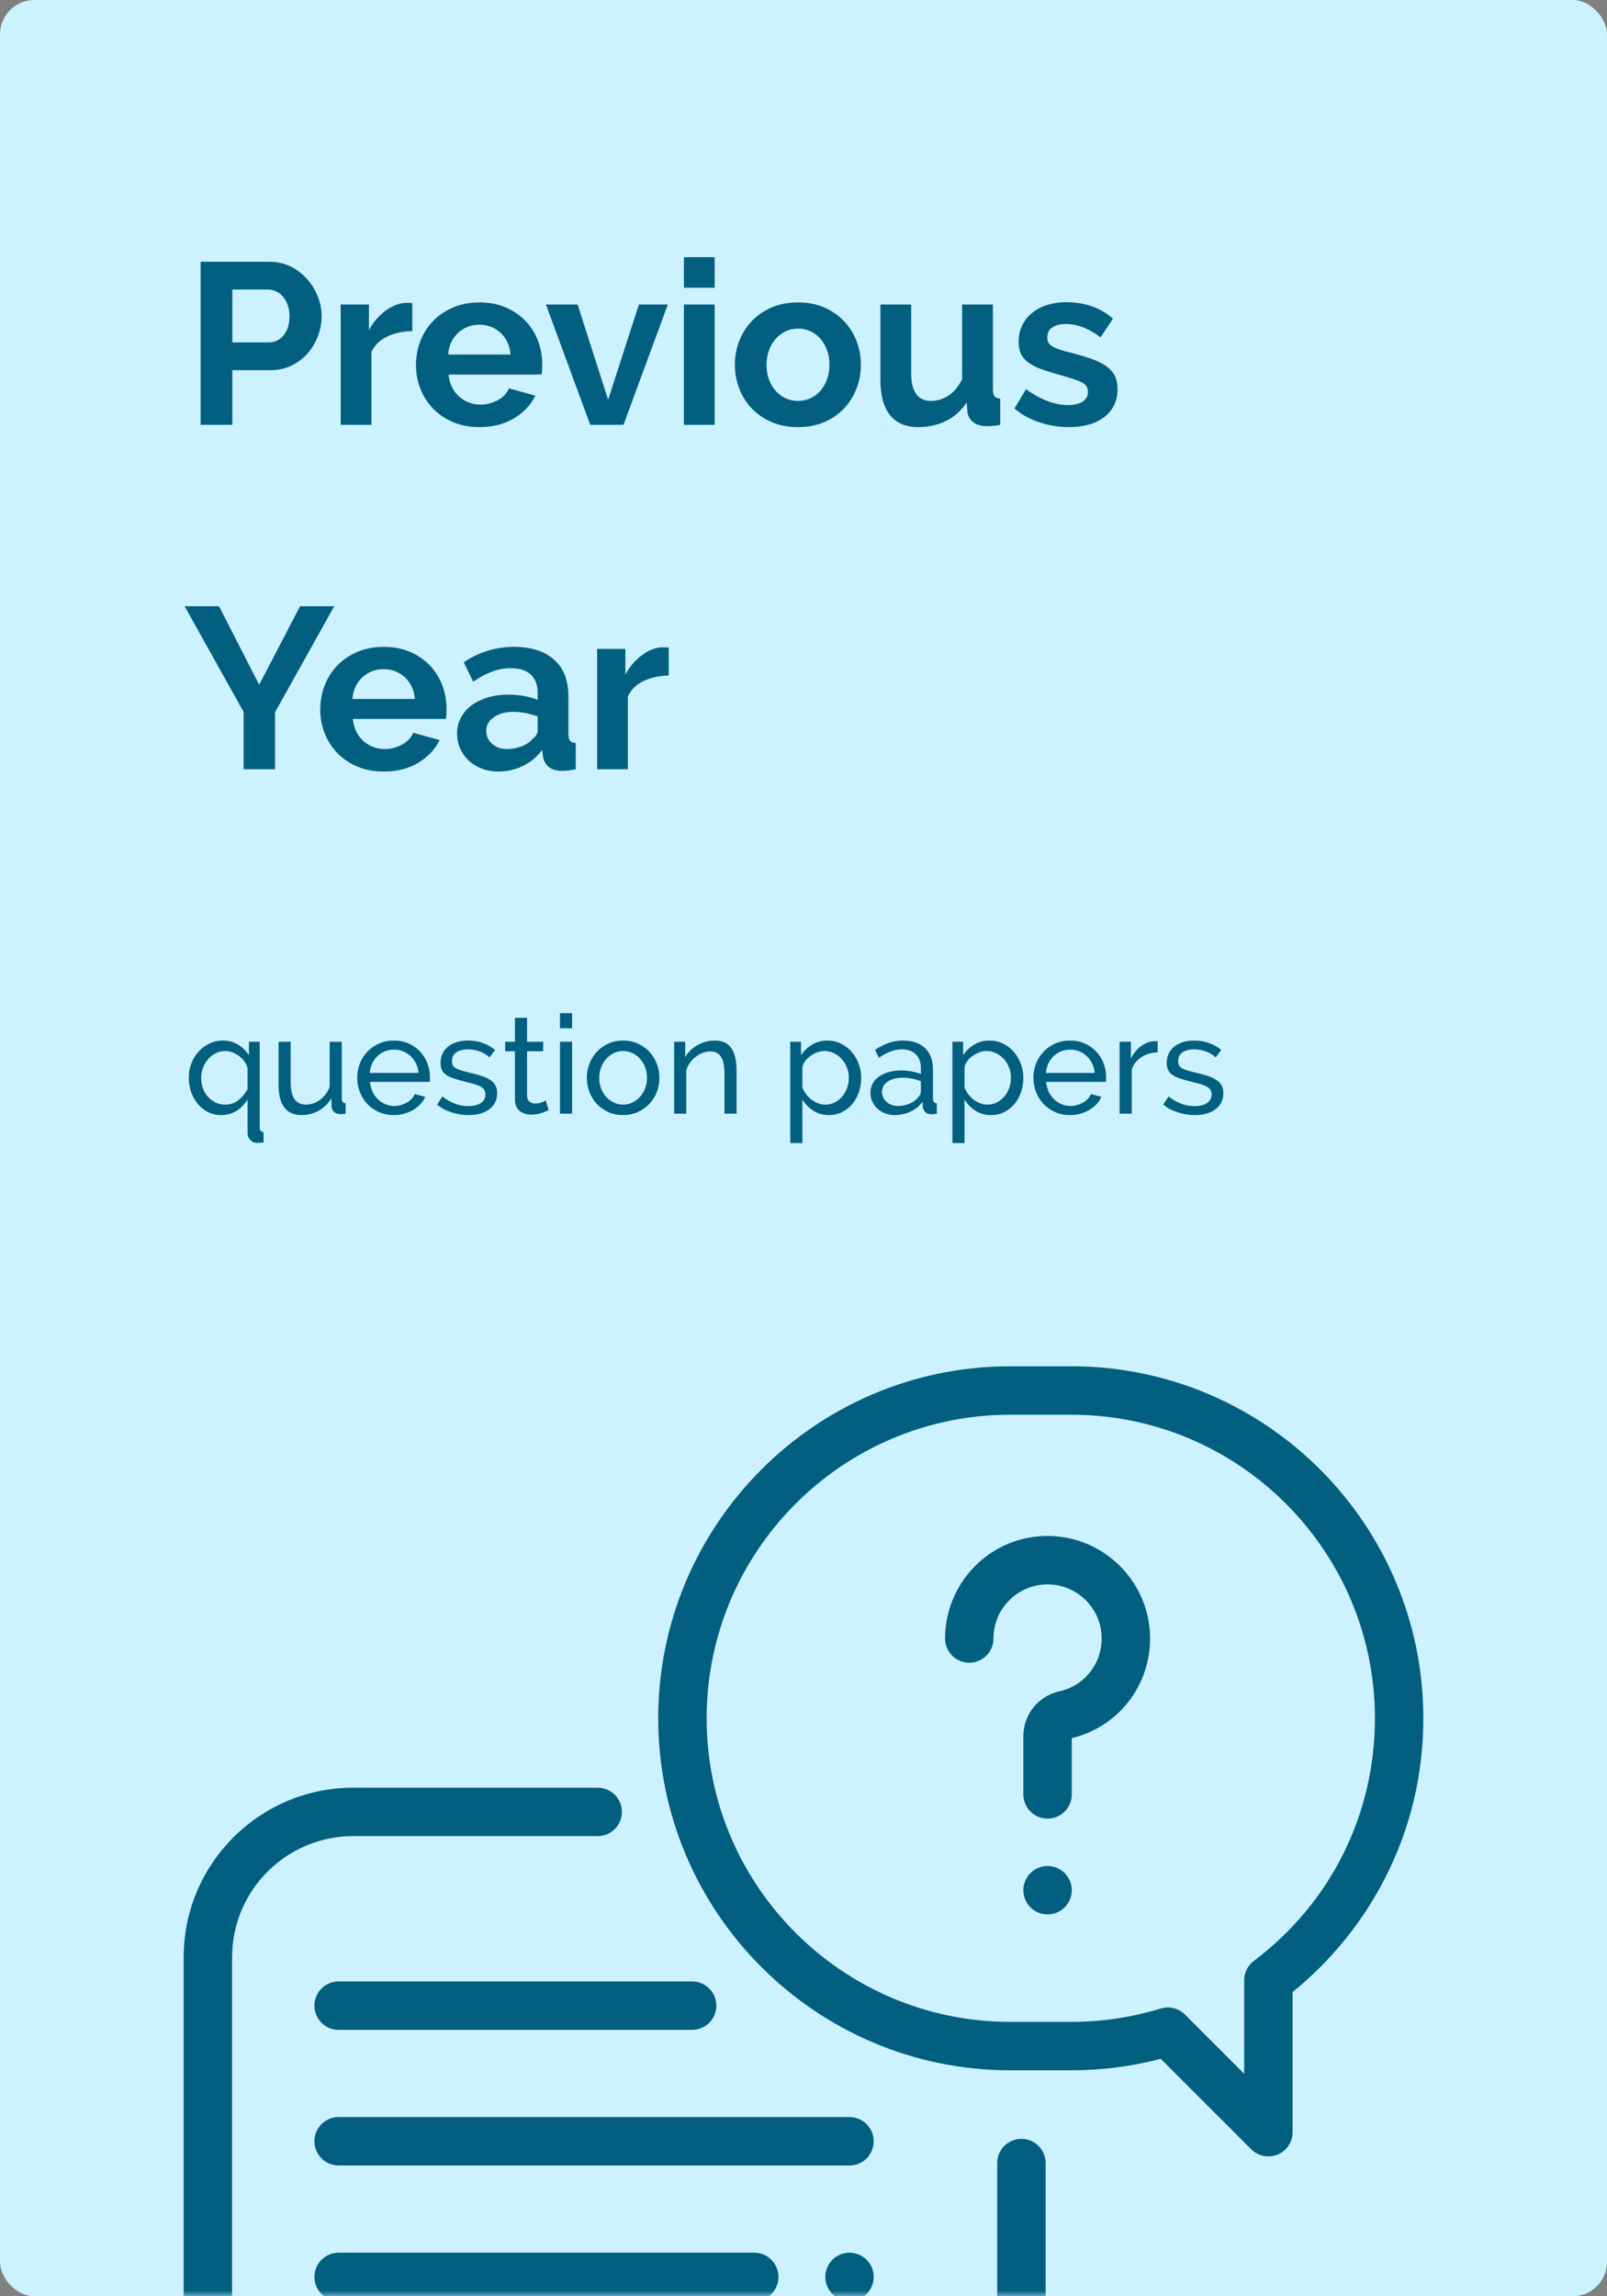 <?xml version="1.0" encoding="UTF-8"?>
<svg width="140px" height="200px" viewBox="0 0 140 200" version="1.1" xmlns="http://www.w3.org/2000/svg" xmlns:xlink="http://www.w3.org/1999/xlink">
    <rect x="0" y="0" width="140" height="200" fill="#808080" stroke="none"/>
    <!-- Generator: Sketch 59.1 (86144) - https://sketch.com -->
    <title>prv-year</title>
    <desc>Created with Sketch.</desc>
    <defs>
        <rect id="path-1" x="0" y="0" width="140" height="200" rx="3"></rect>
    </defs>
    <g id="others" stroke="none" stroke-width="1" fill="none" fill-rule="evenodd">
        <g id="prv-year">
            <mask id="mask-2" fill="white">
                <use xlink:href="#path-1"></use>
            </mask>
            <use id="Mask" fill="#CCF2FF" xlink:href="#path-1"></use>
            <path d="M17.48,37 L17.48,22.8 L23.5,22.8 C24.153,22.8 24.757,22.937 25.31,23.21 C25.863,23.483 26.34,23.843 26.74,24.29 C27.14,24.737 27.453,25.243 27.68,25.81 C27.907,26.377 28.02,26.947 28.02,27.52 C28.02,28.12 27.913,28.703 27.7,29.27 C27.487,29.837 27.187,30.34 26.8,30.78 C26.413,31.22 25.947,31.573 25.4,31.84 C24.853,32.107 24.253,32.24 23.6,32.24 L20.24,32.24 L20.24,37 L17.48,37 Z M20.24,29.82 L23.44,29.82 C23.947,29.82 24.37,29.613 24.71,29.2 C25.05,28.787 25.22,28.227 25.22,27.52 C25.22,27.16 25.167,26.837 25.06,26.55 C24.953,26.263 24.813,26.02 24.64,25.82 C24.467,25.62 24.263,25.47 24.03,25.37 C23.797,25.27 23.56,25.22 23.32,25.22 L20.24,25.22 L20.24,29.82 Z M35.92,28.84 C35.107,28.853 34.38,29.01 33.74,29.31 C33.1,29.61 32.64,30.06 32.36,30.66 L32.36,37 L29.68,37 L29.68,26.52 L32.14,26.52 L32.14,28.76 C32.327,28.4 32.547,28.077 32.8,27.79 C33.053,27.503 33.327,27.253 33.62,27.04 C33.913,26.827 34.21,26.663 34.51,26.55 C34.81,26.437 35.1,26.38 35.38,26.38 L35.71,26.38 C35.783,26.38 35.853,26.387 35.92,26.4 L35.92,28.84 Z M41.76,37.2 C40.92,37.2 40.16,37.057 39.48,36.77 C38.8,36.483 38.22,36.093 37.74,35.6 C37.26,35.107 36.89,34.533 36.63,33.88 C36.37,33.227 36.24,32.54 36.24,31.82 C36.24,31.073 36.367,30.37 36.62,29.71 C36.873,29.05 37.24,28.47 37.72,27.97 C38.2,27.47 38.783,27.073 39.47,26.78 C40.157,26.487 40.927,26.34 41.78,26.34 C42.633,26.34 43.397,26.487 44.07,26.78 C44.743,27.073 45.317,27.467 45.79,27.96 C46.263,28.453 46.623,29.027 46.87,29.68 C47.117,30.333 47.24,31.013 47.24,31.72 C47.24,31.893 47.237,32.06 47.23,32.22 C47.223,32.38 47.207,32.513 47.18,32.62 L39.08,32.62 C39.12,33.033 39.22,33.4 39.38,33.72 C39.54,34.04 39.747,34.313 40,34.54 C40.253,34.767 40.54,34.94 40.86,35.06 C41.18,35.18 41.513,35.24 41.86,35.24 C42.393,35.24 42.897,35.11 43.37,34.85 C43.843,34.59 44.167,34.247 44.34,33.82 L46.64,34.46 C46.253,35.26 45.637,35.917 44.79,36.43 C43.943,36.943 42.933,37.2 41.76,37.2 Z M44.48,30.88 C44.413,30.093 44.123,29.463 43.61,28.99 C43.097,28.517 42.473,28.28 41.74,28.28 C41.38,28.28 41.043,28.343 40.73,28.47 C40.417,28.597 40.14,28.773 39.9,29 C39.66,29.227 39.463,29.5 39.31,29.82 C39.157,30.14 39.067,30.493 39.04,30.88 L44.48,30.88 Z M51.42,37 L47.56,26.52 L50.32,26.52 L52.98,34.82 L55.66,26.52 L58.18,26.52 L54.32,37 L51.42,37 Z M59.58,37 L59.58,26.52 L62.26,26.52 L62.26,37 L59.58,37 Z M59.58,25.06 L59.58,22.4 L62.26,22.4 L62.26,25.06 L59.58,25.06 Z M69.52,37.2 C68.667,37.2 67.9,37.053 67.22,36.76 C66.54,36.467 65.963,36.07 65.49,35.57 C65.017,35.07 64.653,34.493 64.4,33.84 C64.147,33.187 64.02,32.5 64.02,31.78 C64.02,31.047 64.147,30.353 64.4,29.7 C64.653,29.047 65.017,28.47 65.49,27.97 C65.963,27.47 66.54,27.073 67.22,26.78 C67.9,26.487 68.667,26.34 69.52,26.34 C70.373,26.34 71.137,26.487 71.81,26.78 C72.483,27.073 73.057,27.47 73.53,27.97 C74.003,28.47 74.367,29.047 74.62,29.7 C74.873,30.353 75,31.047 75,31.78 C75,32.5 74.873,33.187 74.62,33.84 C74.367,34.493 74.007,35.07 73.54,35.57 C73.073,36.07 72.5,36.467 71.82,36.76 C71.14,37.053 70.373,37.2 69.52,37.2 Z M66.78,31.78 C66.78,32.247 66.85,32.67 66.99,33.05 C67.13,33.43 67.323,33.76 67.57,34.04 C67.817,34.32 68.107,34.537 68.44,34.69 C68.773,34.843 69.133,34.92 69.52,34.92 C69.907,34.92 70.267,34.843 70.6,34.69 C70.933,34.537 71.223,34.32 71.47,34.04 C71.717,33.76 71.91,33.427 72.05,33.04 C72.19,32.653 72.26,32.227 72.26,31.76 C72.26,31.307 72.19,30.887 72.05,30.5 C71.91,30.113 71.717,29.78 71.47,29.5 C71.223,29.22 70.933,29.003 70.6,28.85 C70.267,28.697 69.907,28.62 69.52,28.62 C69.133,28.62 68.773,28.7 68.44,28.86 C68.107,29.02 67.817,29.24 67.57,29.52 C67.323,29.8 67.13,30.133 66.99,30.52 C66.85,30.907 66.78,31.327 66.78,31.78 Z M80,37.2 C78.92,37.2 78.1,36.853 77.54,36.16 C76.98,35.467 76.7,34.44 76.7,33.08 L76.7,26.52 L79.38,26.52 L79.38,32.5 C79.38,34.113 79.96,34.92 81.12,34.92 C81.64,34.92 82.143,34.763 82.63,34.45 C83.117,34.137 83.513,33.66 83.82,33.02 L83.82,26.52 L86.5,26.52 L86.5,33.92 C86.5,34.2 86.55,34.4 86.65,34.52 C86.75,34.64 86.913,34.707 87.14,34.72 L87.14,37 C86.873,37.053 86.65,37.087 86.47,37.1 C86.29,37.113 86.127,37.12 85.98,37.12 C85.5,37.12 85.11,37.01 84.81,36.79 C84.51,36.57 84.333,36.267 84.28,35.88 L84.22,35.04 C83.753,35.76 83.153,36.3 82.42,36.66 C81.687,37.02 80.88,37.2 80,37.2 Z M93.12,37.2 C92.24,37.2 91.38,37.06 90.54,36.78 C89.7,36.5 88.98,36.1 88.38,35.58 L89.38,33.9 C90.02,34.353 90.643,34.697 91.25,34.93 C91.857,35.163 92.46,35.28 93.06,35.28 C93.593,35.28 94.013,35.18 94.32,34.98 C94.627,34.78 94.78,34.493 94.78,34.12 C94.78,33.747 94.6,33.473 94.24,33.3 C93.92,33.146 93.421,32.971 92.743,32.775 L92.48,32.7 C91.8,32.513 91.22,32.333 90.74,32.16 C90.26,31.987 89.873,31.79 89.58,31.57 C89.287,31.35 89.073,31.097 88.94,30.81 C88.807,30.523 88.74,30.18 88.74,29.78 C88.74,29.247 88.843,28.767 89.05,28.34 C89.257,27.913 89.547,27.55 89.92,27.25 C90.293,26.95 90.73,26.72 91.23,26.56 C91.73,26.4 92.273,26.32 92.86,26.32 C93.647,26.32 94.383,26.433 95.07,26.66 C95.757,26.887 96.387,27.253 96.96,27.76 L95.88,29.38 C95.347,28.98 94.83,28.687 94.33,28.5 C93.83,28.313 93.333,28.22 92.84,28.22 C92.387,28.22 92.007,28.313 91.7,28.5 C91.393,28.687 91.24,28.987 91.24,29.4 C91.24,29.587 91.277,29.74 91.35,29.86 C91.423,29.98 91.54,30.087 91.7,30.18 C91.86,30.273 92.07,30.363 92.33,30.45 C92.59,30.537 92.913,30.627 93.3,30.72 C94.02,30.907 94.637,31.093 95.15,31.28 C95.663,31.467 96.083,31.68 96.41,31.92 C96.737,32.16 96.977,32.437 97.13,32.75 C97.283,33.063 97.36,33.44 97.36,33.88 C97.36,34.907 96.98,35.717 96.22,36.31 C95.46,36.903 94.427,37.2 93.12,37.2 Z M19.08,52.8 L22.58,59.64 L26.14,52.8 L29.12,52.8 L23.96,62.04 L23.96,67 L21.22,67 L21.22,62 L16.08,52.8 L19.08,52.8 Z M33.42,67.2 C32.58,67.2 31.82,67.057 31.14,66.77 C30.46,66.483 29.88,66.093 29.4,65.6 C28.92,65.107 28.55,64.533 28.29,63.88 C28.03,63.227 27.9,62.54 27.9,61.82 C27.9,61.073 28.027,60.37 28.28,59.71 C28.533,59.05 28.9,58.47 29.38,57.97 C29.86,57.47 30.443,57.073 31.13,56.78 C31.817,56.487 32.587,56.34 33.44,56.34 C34.293,56.34 35.057,56.487 35.73,56.78 C36.403,57.073 36.977,57.467 37.45,57.96 C37.923,58.453 38.283,59.027 38.53,59.68 C38.777,60.333 38.9,61.013 38.9,61.72 C38.9,61.893 38.897,62.06 38.89,62.22 C38.883,62.38 38.867,62.513 38.84,62.62 L30.74,62.62 C30.78,63.033 30.88,63.4 31.04,63.72 C31.2,64.04 31.407,64.313 31.66,64.54 C31.913,64.767 32.2,64.94 32.52,65.06 C32.84,65.18 33.173,65.24 33.52,65.24 C34.053,65.24 34.557,65.11 35.03,64.85 C35.503,64.59 35.827,64.247 36,63.82 L38.3,64.46 C37.913,65.26 37.297,65.917 36.45,66.43 C35.603,66.943 34.593,67.2 33.42,67.2 Z M36.14,60.88 C36.073,60.093 35.783,59.463 35.27,58.99 C34.757,58.517 34.133,58.28 33.4,58.28 C33.04,58.28 32.703,58.343 32.39,58.47 C32.077,58.597 31.8,58.773 31.56,59 C31.32,59.227 31.123,59.5 30.97,59.82 C30.817,60.14 30.727,60.493 30.7,60.88 L36.14,60.88 Z M43.4,67.2 C42.893,67.2 42.42,67.117 41.98,66.95 C41.54,66.783 41.16,66.55 40.84,66.25 C40.52,65.95 40.27,65.6 40.09,65.2 C39.91,64.8 39.82,64.36 39.82,63.88 C39.82,63.387 39.93,62.93 40.15,62.51 C40.37,62.09 40.677,61.733 41.07,61.44 C41.463,61.147 41.933,60.917 42.48,60.75 C43.027,60.583 43.627,60.5 44.28,60.5 C44.747,60.5 45.203,60.54 45.65,60.62 C46.097,60.7 46.493,60.813 46.84,60.96 L46.84,60.36 C46.84,59.667 46.643,59.133 46.25,58.76 C45.857,58.387 45.273,58.2 44.5,58.2 C43.94,58.2 43.393,58.3 42.86,58.5 C42.327,58.7 41.78,58.993 41.22,59.38 L40.4,57.68 C41.747,56.787 43.2,56.34 44.76,56.34 C46.267,56.34 47.437,56.71 48.27,57.45 C49.103,58.19 49.52,59.26 49.52,60.66 L49.52,63.92 C49.52,64.2 49.57,64.4 49.67,64.52 C49.77,64.64 49.933,64.707 50.16,64.72 L50.16,67 C49.707,67.093 49.313,67.14 48.98,67.14 C48.473,67.14 48.083,67.027 47.81,66.8 C47.537,66.573 47.367,66.273 47.3,65.9 L47.24,65.32 C46.773,65.933 46.207,66.4 45.54,66.72 C44.873,67.04 44.16,67.2 43.4,67.2 Z M44.16,65.24 C44.613,65.24 45.043,65.16 45.45,65 C45.857,64.84 46.173,64.627 46.4,64.36 C46.693,64.133 46.84,63.88 46.84,63.6 L46.84,62.4 C46.52,62.28 46.173,62.183 45.8,62.11 C45.427,62.037 45.067,62 44.72,62 C44.027,62 43.46,62.157 43.02,62.47 C42.58,62.783 42.36,63.18 42.36,63.66 C42.36,64.113 42.533,64.49 42.88,64.79 C43.227,65.09 43.653,65.24 44.16,65.24 Z M58.26,58.84 C57.447,58.853 56.72,59.01 56.08,59.31 C55.44,59.61 54.98,60.06 54.7,60.66 L54.7,67 L52.02,67 L52.02,56.52 L54.48,56.52 L54.48,58.76 C54.667,58.4 54.887,58.077 55.14,57.79 C55.393,57.503 55.667,57.253 55.96,57.04 C56.253,56.827 56.55,56.663 56.85,56.55 C57.15,56.437 57.44,56.38 57.72,56.38 L58.05,56.38 C58.123,56.38 58.193,56.387 58.26,56.4 L58.26,58.84 Z M19.252,97.12 C18.836,97.12 18.456,97.032 18.112,96.856 C17.768,96.68 17.472,96.442 17.224,96.142 C16.976,95.842 16.784,95.496 16.648,95.104 C16.512,94.712 16.444,94.3 16.444,93.868 C16.444,93.428 16.52,93.012 16.672,92.62 C16.824,92.228 17.034,91.884 17.302,91.588 C17.57,91.292 17.884,91.058 18.244,90.886 C18.604,90.714 18.992,90.628 19.408,90.628 C19.896,90.628 20.34,90.748 20.74,90.988 C21.14,91.228 21.456,91.54 21.688,91.924 L21.688,90.736 L22.624,90.736 L22.624,98.212 C22.624,98.46 22.736,98.588 22.96,98.596 L22.96,99.508 C22.768,99.532 22.58,99.544 22.396,99.544 C22.172,99.544 21.978,99.462 21.814,99.298 C21.65,99.134 21.568,98.936 21.568,98.704 L21.568,95.764 C20.992,96.668 20.22,97.12 19.252,97.12 Z M19.612,96.208 C20.06,96.208 20.446,96.078 20.77,95.818 C21.094,95.558 21.36,95.24 21.568,94.864 L21.568,93.064 C21.528,92.864 21.444,92.67 21.316,92.482 C21.188,92.294 21.034,92.132 20.854,91.996 C20.674,91.86 20.478,91.75 20.266,91.666 C20.054,91.582 19.844,91.54 19.636,91.54 C19.324,91.54 19.04,91.606 18.784,91.738 C18.528,91.87 18.306,92.046 18.118,92.266 C17.93,92.486 17.784,92.738 17.68,93.022 C17.576,93.306 17.524,93.596 17.524,93.892 C17.524,94.204 17.576,94.502 17.68,94.786 C17.784,95.07 17.928,95.316 18.112,95.524 C18.296,95.732 18.516,95.898 18.772,96.022 C19.028,96.146 19.308,96.208 19.612,96.208 Z M26.26,97.12 C25.604,97.12 25.108,96.9 24.772,96.46 C24.436,96.02 24.268,95.364 24.268,94.492 L24.268,90.736 L25.324,90.736 L25.324,94.288 C25.324,95.568 25.768,96.208 26.656,96.208 C27.088,96.208 27.494,96.07 27.874,95.794 C28.254,95.518 28.536,95.14 28.72,94.66 L28.72,90.736 L29.776,90.736 L29.776,95.704 C29.776,95.952 29.888,96.08 30.112,96.088 L30.112,97 L29.907,97.024 L29.907,97.024 L29.83,97.03 C29.762,97.034 29.696,97.036 29.632,97.036 C29.424,97.036 29.25,96.974 29.11,96.85 C28.97,96.726 28.896,96.572 28.888,96.388 L28.864,95.656 C28.584,96.128 28.216,96.49 27.76,96.742 C27.304,96.994 26.804,97.12 26.26,97.12 Z M34.312,97.12 C33.84,97.12 33.408,97.034 33.016,96.862 C32.624,96.69 32.288,96.456 32.008,96.16 C31.728,95.864 31.51,95.518 31.354,95.122 C31.198,94.726 31.12,94.308 31.12,93.868 C31.12,93.428 31.198,93.012 31.354,92.62 C31.51,92.228 31.73,91.884 32.014,91.588 C32.298,91.292 32.636,91.058 33.028,90.886 C33.42,90.714 33.852,90.628 34.324,90.628 C34.796,90.628 35.226,90.716 35.614,90.892 C36.002,91.068 36.332,91.302 36.604,91.594 C36.876,91.886 37.086,92.226 37.234,92.614 C37.382,93.002 37.456,93.404 37.456,93.82 L37.45,94.06 L37.45,94.06 L37.439,94.183 C37.437,94.2 37.435,94.215 37.432,94.228 L32.236,94.228 C32.26,94.54 32.332,94.824 32.452,95.08 C32.572,95.336 32.728,95.556 32.92,95.74 C33.112,95.924 33.33,96.068 33.574,96.172 C33.818,96.276 34.076,96.328 34.348,96.328 C34.54,96.328 34.728,96.302 34.912,96.25 C35.096,96.198 35.268,96.128 35.428,96.04 C35.588,95.952 35.73,95.844 35.854,95.716 C35.978,95.588 36.072,95.444 36.136,95.284 L37.048,95.536 C36.944,95.768 36.802,95.98 36.622,96.172 C36.442,96.364 36.234,96.53 35.998,96.67 C35.762,96.81 35.5,96.92 35.212,97 C34.924,97.08 34.624,97.12 34.312,97.12 Z M36.46,93.448 C36.436,93.152 36.362,92.878 36.238,92.626 C36.114,92.374 35.958,92.16 35.77,91.984 C35.582,91.808 35.364,91.67 35.116,91.57 C34.868,91.47 34.604,91.42 34.324,91.42 C34.044,91.42 33.78,91.47 33.532,91.57 C33.284,91.67 33.066,91.81 32.878,91.99 C32.69,92.17 32.538,92.384 32.422,92.632 C32.306,92.88 32.236,93.152 32.212,93.448 L36.46,93.448 Z M40.828,97.12 C40.324,97.12 39.828,97.042 39.34,96.886 C38.852,96.73 38.432,96.504 38.08,96.208 L38.536,95.5 C38.904,95.78 39.272,95.99 39.64,96.13 C40.008,96.27 40.396,96.34 40.804,96.34 C41.26,96.34 41.622,96.25 41.89,96.07 C42.158,95.89 42.292,95.636 42.292,95.308 C42.292,95.156 42.256,95.026 42.184,94.918 C42.112,94.81 42.004,94.716 41.86,94.636 C41.716,94.556 41.532,94.484 41.308,94.42 L40.945,94.321 L40.945,94.321 L40.528,94.216 C40.152,94.12 39.828,94.028 39.556,93.94 C39.284,93.852 39.06,93.748 38.884,93.628 C38.708,93.508 38.58,93.364 38.5,93.196 C38.42,93.028 38.38,92.82 38.38,92.572 C38.38,92.26 38.442,91.982 38.566,91.738 C38.69,91.494 38.86,91.29 39.076,91.126 C39.292,90.962 39.546,90.838 39.838,90.754 C40.13,90.67 40.444,90.628 40.78,90.628 C41.252,90.628 41.692,90.704 42.1,90.856 C42.508,91.008 42.852,91.208 43.132,91.456 L42.652,92.092 C42.388,91.86 42.092,91.686 41.764,91.57 C41.436,91.454 41.1,91.396 40.756,91.396 C40.372,91.396 40.046,91.478 39.778,91.642 C39.51,91.806 39.376,92.068 39.376,92.428 C39.376,92.572 39.402,92.692 39.454,92.788 C39.506,92.884 39.592,92.968 39.712,93.04 C39.832,93.112 39.986,93.176 40.174,93.232 L40.484,93.319 C40.597,93.349 40.72,93.38 40.852,93.412 C41.268,93.508 41.63,93.606 41.938,93.706 C42.246,93.806 42.502,93.924 42.706,94.06 C42.91,94.196 43.062,94.356 43.162,94.54 C43.262,94.724 43.312,94.948 43.312,95.212 C43.312,95.796 43.088,96.26 42.64,96.604 C42.192,96.948 41.588,97.12 40.828,97.12 Z M47.548,95.848 L47.8,96.688 L47.548,96.802 L47.548,96.802 C47.444,96.846 47.326,96.89 47.194,96.934 C47.062,96.978 46.918,97.014 46.762,97.042 C46.606,97.07 46.444,97.084 46.276,97.084 C45.892,97.084 45.56,96.978 45.28,96.766 C45,96.554 44.86,96.224 44.86,95.776 L44.86,91.564 L44.008,91.564 L44.008,90.736 L44.86,90.736 L44.86,88.648 L45.916,88.648 L45.916,90.736 L47.32,90.736 L47.32,91.564 L45.916,91.564 L45.916,95.452 C45.932,95.684 46.008,95.852 46.144,95.956 C46.28,96.06 46.44,96.112 46.624,96.112 C46.832,96.112 47.022,96.078 47.194,96.01 L47.374,95.935 C47.452,95.901 47.51,95.872 47.548,95.848 Z M48.784,97 L48.784,90.736 L49.84,90.736 L49.84,97 L48.784,97 Z M48.784,89.56 L48.784,88.24 L49.84,88.24 L49.84,89.56 L48.784,89.56 Z M54.28,97.12 C53.808,97.12 53.378,97.032 52.99,96.856 C52.602,96.68 52.27,96.444 51.994,96.148 C51.718,95.852 51.504,95.508 51.352,95.116 C51.2,94.724 51.124,94.312 51.124,93.88 C51.124,93.44 51.202,93.024 51.358,92.632 C51.514,92.24 51.73,91.896 52.006,91.6 C52.282,91.304 52.614,91.068 53.002,90.892 C53.39,90.716 53.816,90.628 54.28,90.628 C54.744,90.628 55.172,90.716 55.564,90.892 C55.956,91.068 56.29,91.304 56.566,91.6 C56.842,91.896 57.058,92.24 57.214,92.632 C57.37,93.024 57.448,93.44 57.448,93.88 C57.448,94.312 57.372,94.724 57.22,95.116 C57.068,95.508 56.852,95.852 56.572,96.148 C56.292,96.444 55.958,96.68 55.57,96.856 C55.182,97.032 54.752,97.12 54.28,97.12 Z M52.204,93.892 C52.204,94.22 52.258,94.524 52.366,94.804 C52.474,95.084 52.622,95.328 52.81,95.536 C52.998,95.744 53.218,95.908 53.47,96.028 C53.722,96.148 53.992,96.208 54.28,96.208 C54.568,96.208 54.838,96.148 55.09,96.028 C55.342,95.908 55.564,95.742 55.756,95.53 C55.948,95.318 56.098,95.07 56.206,94.786 C56.314,94.502 56.368,94.196 56.368,93.868 C56.368,93.548 56.314,93.246 56.206,92.962 C56.098,92.678 55.948,92.43 55.756,92.218 C55.564,92.006 55.342,91.84 55.09,91.72 C54.838,91.6 54.568,91.54 54.28,91.54 C53.992,91.54 53.722,91.602 53.47,91.726 C53.218,91.85 52.998,92.018 52.81,92.23 C52.622,92.442 52.474,92.69 52.366,92.974 C52.258,93.258 52.204,93.564 52.204,93.892 Z M64.168,97 L63.112,97 L63.112,93.496 C63.112,92.824 63.01,92.336 62.806,92.032 C62.602,91.728 62.292,91.576 61.876,91.576 C61.66,91.576 61.444,91.618 61.228,91.702 C61.012,91.786 60.808,91.9 60.616,92.044 C60.424,92.188 60.256,92.36 60.112,92.56 C59.968,92.76 59.86,92.98 59.788,93.22 L59.788,97 L58.732,97 L58.732,90.736 L59.692,90.736 L59.692,92.08 C59.94,91.64 60.298,91.288 60.766,91.024 C61.234,90.76 61.744,90.628 62.296,90.628 C62.656,90.628 62.956,90.694 63.196,90.826 C63.436,90.958 63.628,91.142 63.772,91.378 C63.916,91.614 64.018,91.892 64.078,92.212 C64.138,92.532 64.168,92.88 64.168,93.256 L64.168,97 Z M72.22,97.12 C71.7,97.12 71.242,96.992 70.846,96.736 C70.45,96.48 70.136,96.156 69.904,95.764 L69.904,99.556 L68.848,99.556 L68.848,90.736 L69.784,90.736 L69.784,91.912 C70.032,91.528 70.354,91.218 70.75,90.982 C71.146,90.746 71.584,90.628 72.064,90.628 C72.496,90.628 72.892,90.716 73.252,90.892 C73.612,91.068 73.924,91.306 74.188,91.606 C74.452,91.906 74.658,92.252 74.806,92.644 C74.954,93.036 75.028,93.444 75.028,93.868 C75.028,94.316 74.96,94.738 74.824,95.134 C74.688,95.53 74.496,95.874 74.248,96.166 C74,96.458 73.704,96.69 73.36,96.862 C73.016,97.034 72.636,97.12 72.22,97.12 Z M71.896,96.208 C72.208,96.208 72.49,96.142 72.742,96.01 C72.994,95.878 73.21,95.702 73.39,95.482 C73.57,95.262 73.708,95.012 73.804,94.732 C73.9,94.452 73.948,94.164 73.948,93.868 C73.948,93.556 73.892,93.258 73.78,92.974 C73.668,92.69 73.516,92.442 73.324,92.23 C73.132,92.018 72.906,91.85 72.646,91.726 C72.386,91.602 72.104,91.54 71.8,91.54 C71.608,91.54 71.41,91.578 71.206,91.654 C71.002,91.73 70.81,91.83 70.63,91.954 C70.45,92.078 70.294,92.226 70.162,92.398 C70.03,92.57 69.944,92.752 69.904,92.944 L69.904,94.732 C69.992,94.94 70.104,95.134 70.24,95.314 C70.376,95.494 70.532,95.65 70.708,95.782 C70.884,95.914 71.072,96.018 71.272,96.094 C71.472,96.17 71.68,96.208 71.896,96.208 Z M77.932,97.12 C77.636,97.12 77.36,97.07 77.104,96.97 C76.848,96.87 76.626,96.732 76.438,96.556 C76.25,96.38 76.102,96.174 75.994,95.938 C75.886,95.702 75.832,95.444 75.832,95.164 C75.832,94.876 75.896,94.614 76.024,94.378 C76.152,94.142 76.334,93.94 76.57,93.772 C76.806,93.604 77.086,93.472 77.41,93.376 C77.734,93.28 78.088,93.232 78.472,93.232 C78.776,93.232 79.084,93.26 79.396,93.316 C79.708,93.372 79.984,93.448 80.224,93.544 L80.224,93.04 C80.224,92.528 80.08,92.126 79.792,91.834 C79.504,91.542 79.096,91.396 78.568,91.396 C77.936,91.396 77.272,91.64 76.576,92.128 L76.228,91.444 C77.036,90.9 77.848,90.628 78.664,90.628 C79.488,90.628 80.13,90.848 80.59,91.288 C81.05,91.728 81.28,92.348 81.28,93.148 L81.28,95.704 C81.28,95.952 81.392,96.08 81.616,96.088 L81.616,97 L81.34,97.036 L81.34,97.036 C81.268,97.044 81.192,97.048 81.112,97.048 C80.904,97.048 80.738,96.986 80.614,96.862 C80.49,96.738 80.416,96.588 80.392,96.412 L80.368,95.968 C80.088,96.344 79.734,96.63 79.306,96.826 C78.878,97.022 78.42,97.12 77.932,97.12 Z M78.208,96.328 C78.584,96.328 78.934,96.258 79.258,96.118 C79.582,95.978 79.828,95.792 79.996,95.56 C80.148,95.408 80.224,95.252 80.224,95.092 L80.224,94.168 C79.712,93.968 79.18,93.868 78.628,93.868 C78.1,93.868 77.67,93.98 77.338,94.204 C77.006,94.428 76.84,94.72 76.84,95.08 C76.84,95.256 76.874,95.42 76.942,95.572 C77.01,95.724 77.106,95.856 77.23,95.968 C77.354,96.08 77.5,96.168 77.668,96.232 C77.836,96.296 78.016,96.328 78.208,96.328 Z M86.344,97.12 C85.824,97.12 85.366,96.992 84.97,96.736 C84.574,96.48 84.26,96.156 84.028,95.764 L84.028,99.556 L82.972,99.556 L82.972,90.736 L83.908,90.736 L83.908,91.912 C84.156,91.528 84.478,91.218 84.874,90.982 C85.27,90.746 85.708,90.628 86.188,90.628 C86.62,90.628 87.016,90.716 87.376,90.892 C87.736,91.068 88.048,91.306 88.312,91.606 C88.576,91.906 88.782,92.252 88.93,92.644 C89.078,93.036 89.152,93.444 89.152,93.868 C89.152,94.316 89.084,94.738 88.948,95.134 C88.812,95.53 88.62,95.874 88.372,96.166 C88.124,96.458 87.828,96.69 87.484,96.862 C87.14,97.034 86.76,97.12 86.344,97.12 Z M86.02,96.208 C86.332,96.208 86.614,96.142 86.866,96.01 C87.118,95.878 87.334,95.702 87.514,95.482 C87.694,95.262 87.832,95.012 87.928,94.732 C88.024,94.452 88.072,94.164 88.072,93.868 C88.072,93.556 88.016,93.258 87.904,92.974 C87.792,92.69 87.64,92.442 87.448,92.23 C87.256,92.018 87.03,91.85 86.77,91.726 C86.51,91.602 86.228,91.54 85.924,91.54 C85.732,91.54 85.534,91.578 85.33,91.654 C85.126,91.73 84.934,91.83 84.754,91.954 C84.574,92.078 84.418,92.226 84.286,92.398 C84.154,92.57 84.068,92.752 84.028,92.944 L84.028,94.732 C84.116,94.94 84.228,95.134 84.364,95.314 C84.5,95.494 84.656,95.65 84.832,95.782 C85.008,95.914 85.196,96.018 85.396,96.094 C85.596,96.17 85.804,96.208 86.02,96.208 Z M93.22,97.12 C92.748,97.12 92.316,97.034 91.924,96.862 C91.532,96.69 91.196,96.456 90.916,96.16 C90.636,95.864 90.418,95.518 90.262,95.122 C90.106,94.726 90.028,94.308 90.028,93.868 C90.028,93.428 90.106,93.012 90.262,92.62 C90.418,92.228 90.638,91.884 90.922,91.588 C91.206,91.292 91.544,91.058 91.936,90.886 C92.328,90.714 92.76,90.628 93.232,90.628 C93.704,90.628 94.134,90.716 94.522,90.892 C94.91,91.068 95.24,91.302 95.512,91.594 C95.784,91.886 95.994,92.226 96.142,92.614 C96.29,93.002 96.364,93.404 96.364,93.82 L96.358,94.06 L96.358,94.06 L96.347,94.183 C96.345,94.2 96.343,94.215 96.34,94.228 L91.144,94.228 C91.168,94.54 91.24,94.824 91.36,95.08 C91.48,95.336 91.636,95.556 91.828,95.74 C92.02,95.924 92.238,96.068 92.482,96.172 C92.726,96.276 92.984,96.328 93.256,96.328 C93.448,96.328 93.636,96.302 93.82,96.25 C94.004,96.198 94.176,96.128 94.336,96.04 C94.496,95.952 94.638,95.844 94.762,95.716 C94.886,95.588 94.98,95.444 95.044,95.284 L95.956,95.536 C95.852,95.768 95.71,95.98 95.53,96.172 C95.35,96.364 95.142,96.53 94.906,96.67 C94.67,96.81 94.408,96.92 94.12,97 C93.832,97.08 93.532,97.12 93.22,97.12 Z M95.368,93.448 C95.344,93.152 95.27,92.878 95.146,92.626 C95.022,92.374 94.866,92.16 94.678,91.984 C94.49,91.808 94.272,91.67 94.024,91.57 C93.776,91.47 93.512,91.42 93.232,91.42 C92.952,91.42 92.688,91.47 92.44,91.57 C92.192,91.67 91.974,91.81 91.786,91.99 C91.598,92.17 91.446,92.384 91.33,92.632 C91.214,92.88 91.144,93.152 91.12,93.448 L95.368,93.448 Z M100.852,91.66 C100.324,91.676 99.858,91.812 99.454,92.068 C99.05,92.324 98.764,92.68 98.596,93.136 L98.596,97 L97.54,97 L97.54,90.736 L98.524,90.736 L98.524,92.188 C98.74,91.756 99.024,91.406 99.376,91.138 C99.728,90.87 100.104,90.72 100.504,90.688 L100.708,90.688 C100.764,90.688 100.812,90.692 100.852,90.7 L100.852,91.66 Z M104.092,97.12 C103.588,97.12 103.092,97.042 102.604,96.886 C102.116,96.73 101.696,96.504 101.344,96.208 L101.8,95.5 C102.168,95.78 102.536,95.99 102.904,96.13 C103.272,96.27 103.66,96.34 104.068,96.34 C104.524,96.34 104.886,96.25 105.154,96.07 C105.422,95.89 105.556,95.636 105.556,95.308 C105.556,95.156 105.52,95.026 105.448,94.918 C105.376,94.81 105.268,94.716 105.124,94.636 C104.98,94.556 104.796,94.484 104.572,94.42 L104.209,94.321 L104.209,94.321 L103.792,94.216 C103.416,94.12 103.092,94.028 102.82,93.94 C102.548,93.852 102.324,93.748 102.148,93.628 C101.972,93.508 101.844,93.364 101.764,93.196 C101.684,93.028 101.644,92.82 101.644,92.572 C101.644,92.26 101.706,91.982 101.83,91.738 C101.954,91.494 102.124,91.29 102.34,91.126 C102.556,90.962 102.81,90.838 103.102,90.754 C103.394,90.67 103.708,90.628 104.044,90.628 C104.516,90.628 104.956,90.704 105.364,90.856 C105.772,91.008 106.116,91.208 106.396,91.456 L105.916,92.092 C105.652,91.86 105.356,91.686 105.028,91.57 C104.7,91.454 104.364,91.396 104.02,91.396 C103.636,91.396 103.31,91.478 103.042,91.642 C102.774,91.806 102.64,92.068 102.64,92.428 C102.64,92.572 102.666,92.692 102.718,92.788 C102.77,92.884 102.856,92.968 102.976,93.04 C103.096,93.112 103.25,93.176 103.438,93.232 L103.749,93.319 C103.862,93.349 103.984,93.38 104.116,93.412 C104.532,93.508 104.894,93.606 105.202,93.706 C105.51,93.806 105.766,93.924 105.97,94.06 C106.174,94.196 106.326,94.356 106.426,94.54 C106.526,94.724 106.576,94.948 106.576,95.212 C106.576,95.796 106.352,96.26 105.904,96.604 C105.456,96.948 104.852,97.12 104.092,97.12 Z" id="PreviousYearquestionpapers" fill="#025F80" fill-rule="nonzero" mask="url(#mask-2)"></path>
            <g id="942802" mask="url(#mask-2)" fill="#025F80" fill-rule="nonzero">
                <g transform="translate(16, 119)" id="Combined-Shape">
                    <path d="M36.07,36.703 C37.235,36.703 38.18,37.647 38.18,38.812 C38.18,39.978 37.235,40.922 36.07,40.922 L36.07,40.922 L14.766,40.922 C8.95,40.922 4.219,45.653 4.219,51.469 L4.219,51.469 L4.219,83.953 C4.219,89.769 8.95,94.5 14.766,94.5 L14.766,94.5 L28.472,94.5 C29.335,94.5 30.081,95.019 30.407,95.767 L30.407,95.767 L35.441,100.802 L35.444,96.608 C35.445,95.444 36.389,94.5 37.554,94.5 L37.554,94.5 L60.328,94.5 C66.144,94.5 70.875,89.769 70.875,83.953 L70.875,83.953 L70.875,69.398 C70.875,68.233 71.82,67.289 72.984,67.289 C74.149,67.289 75.094,68.233 75.094,69.398 L75.094,69.398 L75.094,83.953 C75.094,92.095 68.47,98.719 60.328,98.719 L60.328,98.719 L39.661,98.719 L39.656,105.892 C39.656,106.745 39.142,107.514 38.353,107.84 C38.093,107.947 37.819,108 37.547,108 C36.998,108 36.459,107.786 36.055,107.382 L36.055,107.382 L27.392,98.719 L14.766,98.719 C6.624,98.719 0,92.095 0,83.953 L0,83.953 L0,51.469 C0,43.327 6.624,36.703 14.766,36.703 L14.766,36.703 Z M58.008,77.203 C58.563,77.203 59.107,77.429 59.499,77.821 C59.891,78.214 60.117,78.758 60.117,79.312 C60.117,79.869 59.891,80.411 59.499,80.804 C59.107,81.196 58.563,81.422 58.008,81.422 C57.453,81.422 56.909,81.196 56.516,80.804 C56.124,80.411 55.898,79.867 55.898,79.312 C55.898,78.758 56.124,78.214 56.516,77.821 C56.909,77.429 57.453,77.203 58.008,77.203 Z M49.711,77.203 C50.876,77.203 51.82,78.147 51.82,79.312 C51.82,80.478 50.876,81.422 49.711,81.422 L49.711,81.422 L13.5,81.422 C12.335,81.422 11.391,80.478 11.391,79.312 C11.391,78.147 12.335,77.203 13.5,77.203 L13.5,77.203 Z M58.008,65.391 C59.173,65.391 60.117,66.335 60.117,67.5 C60.117,68.665 59.173,69.609 58.008,69.609 L58.008,69.609 L13.5,69.609 C12.335,69.609 11.391,68.665 11.391,67.5 C11.391,66.335 12.335,65.391 13.5,65.391 L13.5,65.391 Z M77.341,0 C94.246,0 108,13.754 108,30.659 C108,35.556 106.879,40.237 104.668,44.57 C102.722,48.386 99.948,51.802 96.609,54.506 L96.609,54.506 L96.609,66.71 C96.609,67.563 96.096,68.332 95.307,68.659 C95.047,68.767 94.772,68.819 94.5,68.819 C93.952,68.819 93.412,68.605 93.009,68.202 L93.009,68.202 L85.123,60.32 C82.591,60.982 79.98,61.318 77.341,61.318 L77.341,61.318 L72.002,61.318 C55.097,61.318 41.344,47.564 41.344,30.659 C41.344,13.754 55.097,0 72.003,0 L72.003,0 Z M77.341,4.219 L72.003,4.219 C57.424,4.219 45.562,16.08 45.562,30.659 C45.562,45.238 57.423,57.099 72.003,57.099 L72.003,57.099 L77.341,57.099 C79.991,57.099 82.607,56.708 85.118,55.936 C85.322,55.874 85.531,55.843 85.737,55.843 C86.288,55.843 86.827,56.059 87.229,56.461 L87.229,56.461 L92.391,61.62 L92.391,53.478 C92.391,52.815 92.702,52.191 93.231,51.793 C99.936,46.743 103.781,39.04 103.781,30.659 C103.781,16.08 91.92,4.219 77.341,4.219 L77.341,4.219 Z M44.297,53.578 C45.462,53.578 46.406,54.522 46.406,55.688 C46.406,56.853 45.462,57.797 44.297,57.797 L44.297,57.797 L13.5,57.797 C12.335,57.797 11.391,56.853 11.391,55.688 C11.391,54.522 12.335,53.578 13.5,53.578 L13.5,53.578 Z M75.263,43.523 C75.817,43.523 76.361,43.748 76.754,44.141 C77.146,44.533 77.372,45.077 77.372,45.632 C77.372,46.189 77.146,46.731 76.754,47.126 C76.361,47.518 75.817,47.741 75.263,47.741 C74.708,47.741 74.164,47.518 73.771,47.126 C73.379,46.733 73.153,46.189 73.153,45.632 C73.153,45.077 73.379,44.533 73.771,44.141 C74.164,43.748 74.708,43.523 75.263,43.523 Z M69.17,17.18 C70.998,15.473 73.387,14.629 75.891,14.801 C80.307,15.105 83.867,18.665 84.171,23.081 C84.474,27.473 81.622,31.362 77.372,32.389 L77.372,32.389 L77.372,37.288 C77.372,38.453 76.428,39.398 75.263,39.398 C74.098,39.398 73.153,38.453 73.153,37.288 L73.153,37.288 L73.153,32.22 C73.153,30.331 74.446,28.722 76.298,28.308 C78.583,27.797 80.124,25.72 79.962,23.371 C79.802,21.045 77.927,19.17 75.601,19.01 C74.274,18.918 73.013,19.364 72.048,20.265 C71.083,21.166 70.551,22.39 70.551,23.71 C70.551,24.875 69.606,25.819 68.441,25.819 C67.276,25.819 66.332,24.875 66.332,23.71 C66.332,21.244 67.366,18.864 69.17,17.18 Z"></path>
                </g>
            </g>
        </g>
    </g>
</svg>